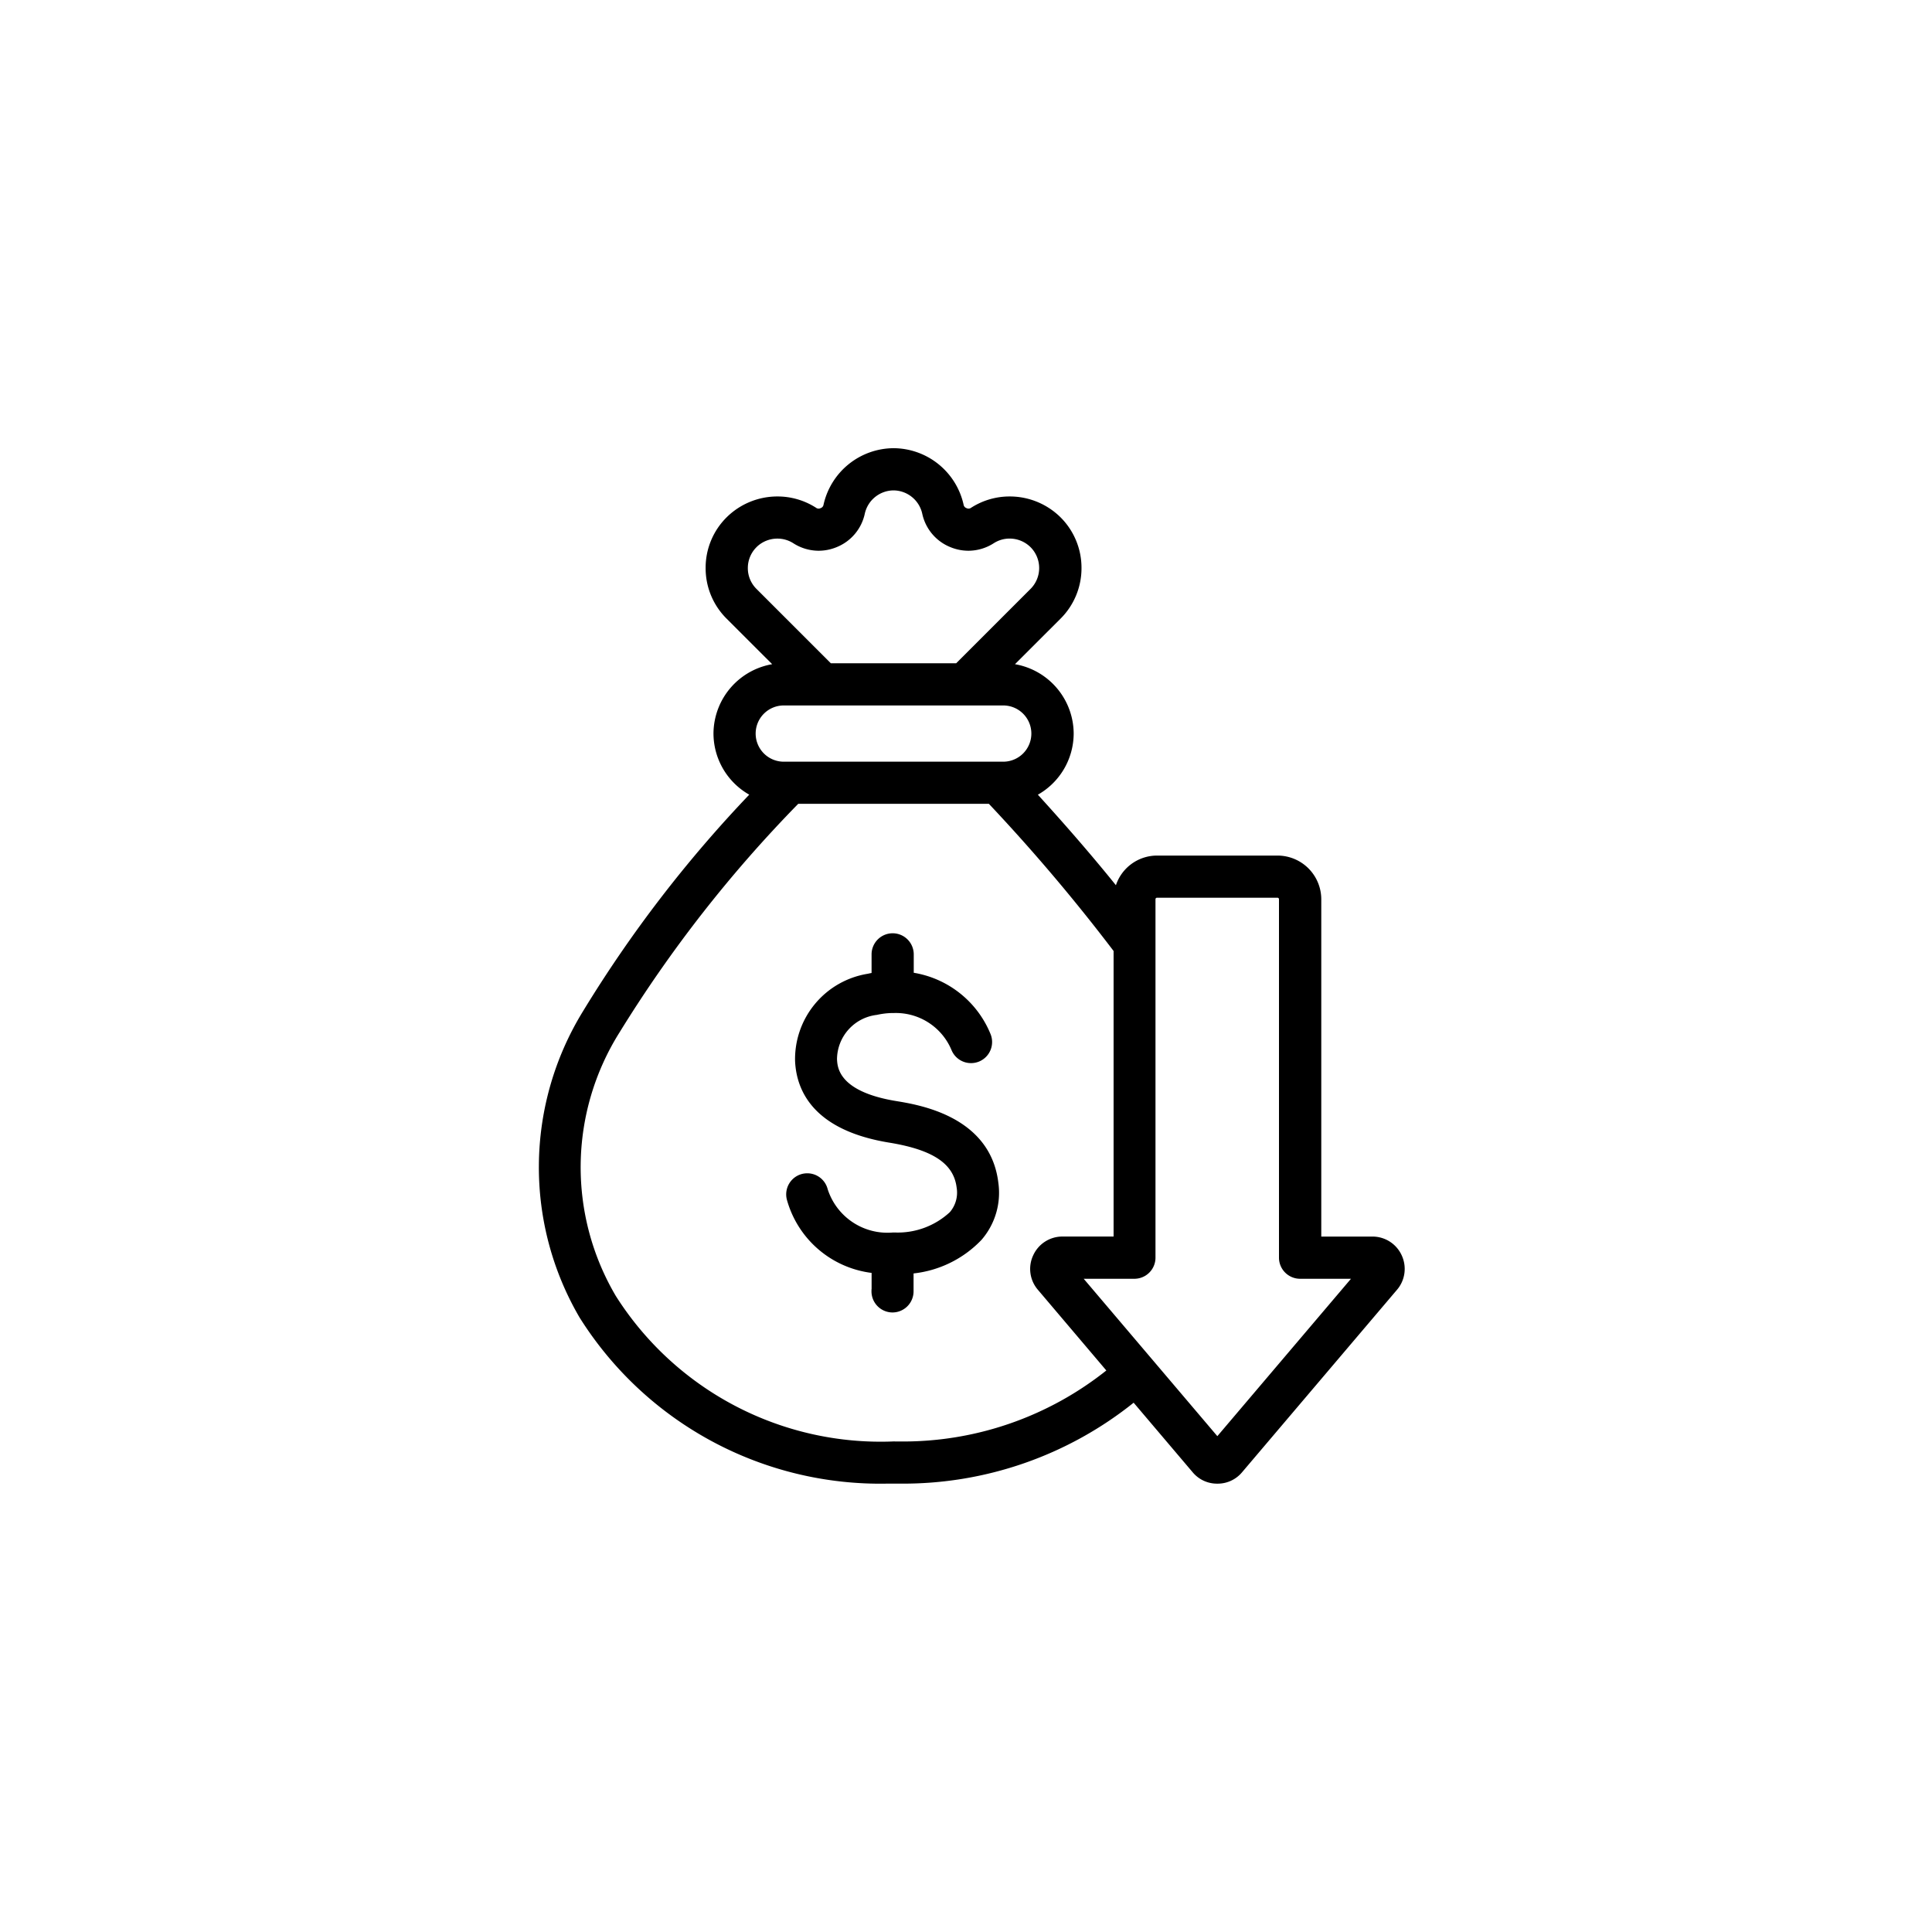 <svg xmlns="http://www.w3.org/2000/svg" id="cost-effective-o" width="64" height="64" viewBox="0 0 64 64"><circle id="Ellipse_649" data-name="Ellipse 649" cx="32" cy="32" r="32" fill="rgba(255,255,255,0)"></circle><g id="noun-lowest-cost-5017060" transform="translate(-110.109 0.853)" style="mix-blend-mode: normal;isolation: isolate"><path id="Union_2" data-name="Union 2" d="M3320.757-613.013l-1.988-2.343a12.163,12.163,0,0,1-7.747,2.7l-.215,0-.208,0a11.711,11.711,0,0,1-10.147-5.477,9.812,9.812,0,0,1,.107-10.086,42.108,42.108,0,0,1,5.551-7.222,2.286,2.286,0,0,1-1.216-2.014,2.294,2.294,0,0,1,2-2.261l-1.58-1.579a2.3,2.3,0,0,1-.68-1.643,2.3,2.3,0,0,1,.68-1.642,2.339,2.339,0,0,1,1.646-.677,2.31,2.31,0,0,1,1.253.365.189.189,0,0,0,.2.017.19.19,0,0,0,.126-.151,2.341,2.341,0,0,1,2.271-1.83,2.338,2.338,0,0,1,2.27,1.83.192.192,0,0,0,.127.151.189.189,0,0,0,.2-.017,2.31,2.31,0,0,1,1.253-.365,2.34,2.34,0,0,1,1.646.677,2.307,2.307,0,0,1,.679,1.642,2.306,2.306,0,0,1-.679,1.643l-1.58,1.579a2.294,2.294,0,0,1,2,2.261,2.286,2.286,0,0,1-1.216,2.014c1.025,1.125,1.906,2.147,2.686,3.118a1.387,1.387,0,0,1,1.347-1.038h3.991a1.4,1.4,0,0,1,1.394,1.393v11.228h1.741a1.012,1.012,0,0,1,.927.591,1.016,1.016,0,0,1-.149,1.091l-.054.063-5.077,5.98a1,1,0,0,1-.778.36A1,1,0,0,1,3320.757-613.013Zm-9.96-.939h.02l.206,0a10.861,10.861,0,0,0,6.906-2.395l-2.3-2.712a1.01,1.01,0,0,1-.148-1.09,1.011,1.011,0,0,1,.927-.592h1.74v-9.526a60.363,60.363,0,0,0-4.16-4.909h-6.357a43.3,43.3,0,0,0-5.944,7.6,8.44,8.44,0,0,0-.119,8.783,10.438,10.438,0,0,0,9.229,4.84Zm10.738-.149,4.535-5.341h-1.795a.649.649,0,0,1-.648-.648v-11.875a.1.1,0,0,0-.1-.1h-3.991a.1.1,0,0,0-.1.1v11.875a.649.649,0,0,1-.648.648H3317Zm-15.344-23.351a.982.982,0,0,0,.981.981h7.271a.982.982,0,0,0,.981-.981.982.982,0,0,0-.981-.982h-7.271A.982.982,0,0,0,3306.191-637.453Zm.041-6.209a1.021,1.021,0,0,0-.3.726,1.017,1.017,0,0,0,.3.725l2.479,2.479h4.193l2.479-2.479a1.029,1.029,0,0,0,0-1.452,1.035,1.035,0,0,0-.728-.3,1.02,1.02,0,0,0-.554.162,1.508,1.508,0,0,1-.812.241,1.517,1.517,0,0,1-.581-.117,1.492,1.492,0,0,1-.9-1.073,1.033,1.033,0,0,0-1-.809,1.034,1.034,0,0,0-1,.809,1.491,1.491,0,0,1-.9,1.073,1.517,1.517,0,0,1-.581.117,1.505,1.505,0,0,1-.812-.241,1.025,1.025,0,0,0-.554-.161A1.035,1.035,0,0,0,3306.232-643.662Zm3.9,24.679v-.649a3.29,3.29,0,0,1-2.81-2.4.649.649,0,0,1,.471-.786.669.669,0,0,1,.157-.019.647.647,0,0,1,.629.491,2.129,2.129,0,0,0,2.2,1.471h.1a2.589,2.589,0,0,0,1.83-.689,1.042,1.042,0,0,0,.24-.853c-.1-.82-.8-1.293-2.267-1.534-2.463-.4-3.038-1.664-3.085-2.651a2.814,2.814,0,0,1,2.371-2.846c.053-.013.107-.023.163-.033v-.659a.649.649,0,0,1,.649-.648.649.649,0,0,1,.648.648v.653a3.286,3.286,0,0,1,2.545,2,.65.65,0,0,1-.346.85.651.651,0,0,1-.251.05.647.647,0,0,1-.6-.4,2.047,2.047,0,0,0-1.955-1.259h-.073a2.592,2.592,0,0,0-.5.062,1.541,1.541,0,0,0-1.362,1.518c.014.276.053,1.115,2,1.435.763.125,3.083.5,3.344,2.658a2.33,2.33,0,0,1-.545,1.858,3.608,3.608,0,0,1-2.263,1.1v.639a.65.65,0,0,1-.648.649A.649.649,0,0,1,3310.128-618.983Z" transform="translate(-3171.1 660.9)" stroke="#000" stroke-width="0.1"></path></g></svg>